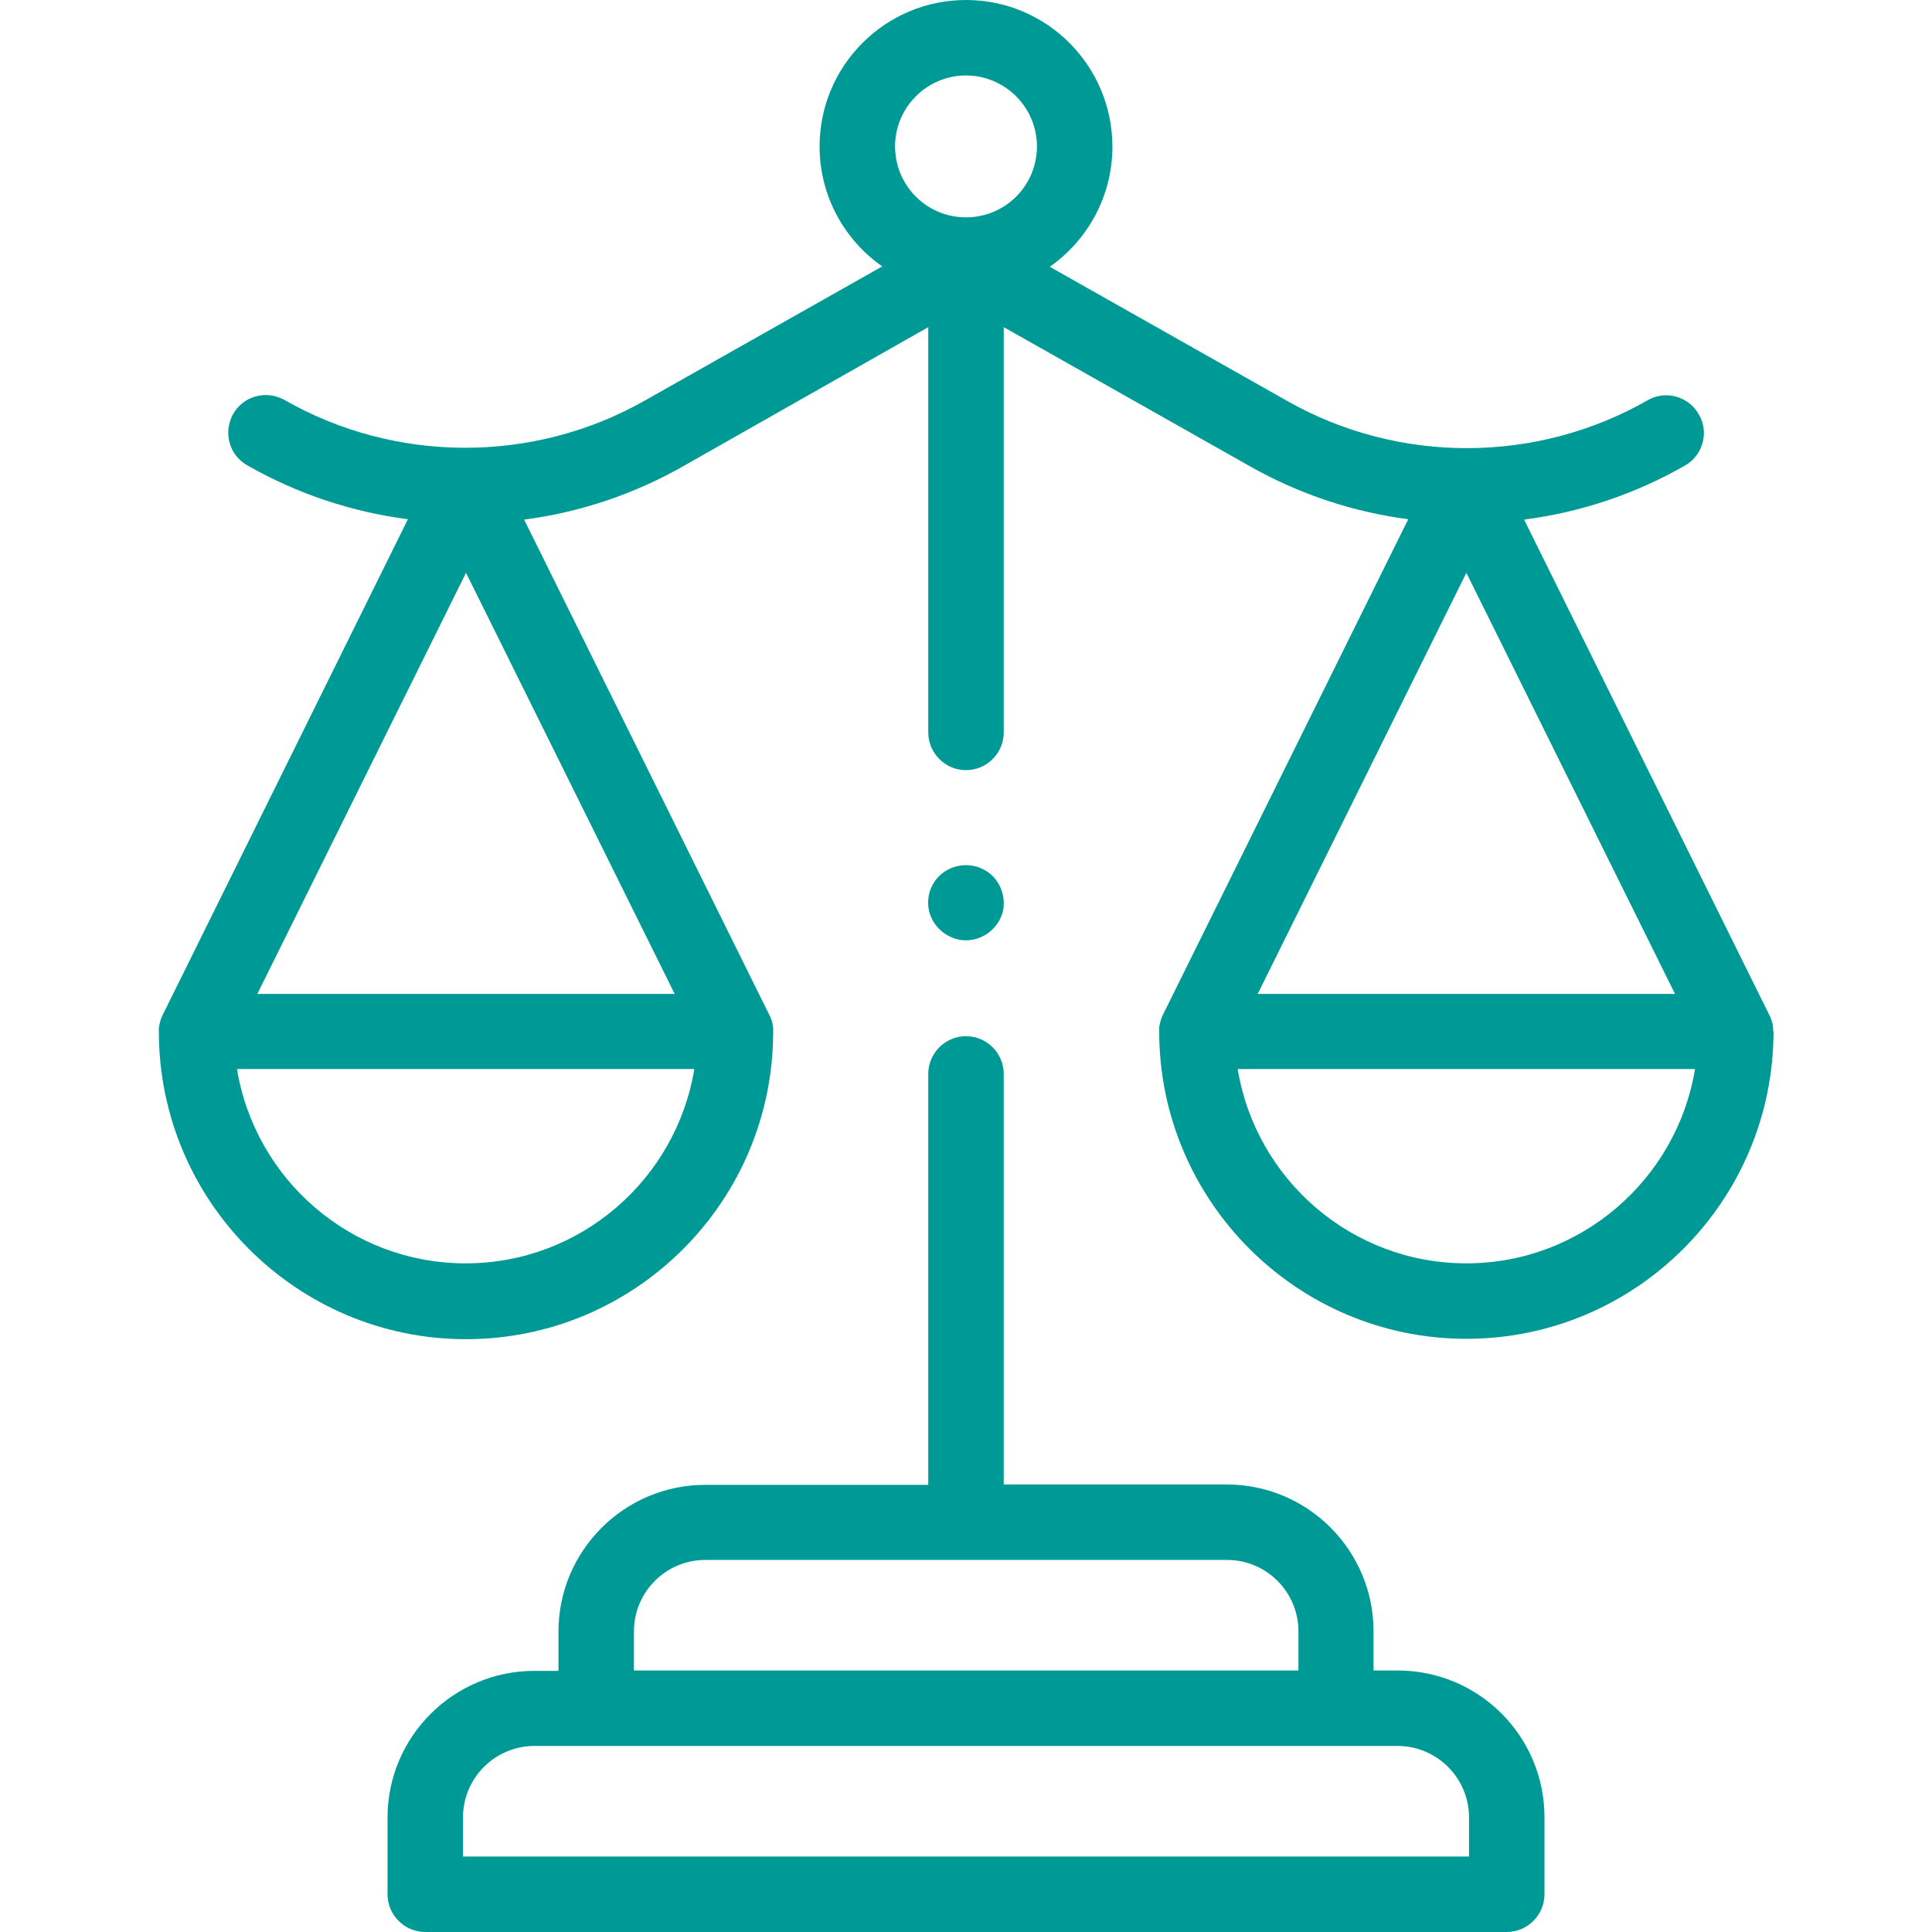 <?xml version="1.0" encoding="utf-8"?>
<!-- Generator: Adobe Illustrator 25.4.1, SVG Export Plug-In . SVG Version: 6.00 Build 0)  -->
<svg version="1.1" id="Capa_1" xmlns="http://www.w3.org/2000/svg" xmlns:xlink="http://www.w3.org/1999/xlink" x="0px" y="0px"
	 viewBox="0 0 512 512" style="enable-background:new 0 0 512 512;" xml:space="preserve">
<style type="text/css">
	.st0{fill:#009A96;}
</style>
<g>
	<g>
		<path class="st0" d="M256,249.2c-4.2,0-8.1-2.8-9.5-6.8c-1.4-4,0-8.6,3.4-11.1c3.2-2.4,7.6-2.7,11.1-0.7c3.6,2,5.5,6.2,4.9,10.3
			C265.1,245.6,260.8,249.2,256,249.2L256,249.2z"/>
		<path class="st0" d="M370.4,442.7H364v-10.4c0-21.4-17.4-38.9-38.9-38.9H266V284.6c0-5.5-4.5-10-10-10s-10,4.5-10,10v108.9h-59.1
			c-21.4,0-38.9,17.4-38.9,38.9v10.4h-6.4c-21.4,0-38.9,17.4-38.9,38.9V502c0,5.5,4.5,10,10,10h286.6c5.5,0,10-4.5,10-10v-20.4
			C409.3,460.1,391.9,442.7,370.4,442.7L370.4,442.7z M168,432.3c0-10.4,8.5-18.9,18.9-18.9h138.3c10.4,0,18.9,8.5,18.9,18.9v10.4
			H168L168,432.3L168,432.3z M389.3,492H122.7v-10.4c0-10.4,8.5-18.9,18.9-18.9h228.8c10.4,0,18.9,8.5,18.9,18.9V492z"/>
		<path class="st0" d="M469.9,273.1C469.9,273.1,469.9,273.1,469.9,273.1c0-0.1,0-0.2,0-0.2c0,0,0,0,0-0.1c0-0.1,0-0.1,0-0.2
			c0,0,0-0.1,0-0.1c0,0,0-0.1,0-0.1c-0.1-1.3-0.5-2.5-1.1-3.6l-64.9-131.1c14.8-1.9,29.3-6.7,42.6-14.3c4.8-2.7,6.5-8.9,3.7-13.6
			c-2.7-4.8-8.9-6.5-13.6-3.7c-29.4,16.8-65.9,16.9-95.4,0.2l-63-35.6c10-7,16.6-18.7,16.6-31.8C294.8,17.4,277.4,0,256,0
			s-38.8,17.4-38.8,38.8c0,13.2,6.6,24.8,16.6,31.8l-63,35.6c-29.5,16.7-66,16.6-95.4-0.2c-4.8-2.7-10.9-1.1-13.6,3.7
			c-2.7,4.8-1.1,10.9,3.7,13.6c13.3,7.6,27.8,12.4,42.6,14.3L43.2,268.8c-0.6,1.1-0.9,2.3-1.1,3.6c0,0,0,0.1,0,0.1c0,0,0,0.1,0,0.1
			c0,0.1,0,0.1,0,0.2c0,0,0,0,0,0.1c0,0.1,0,0.1,0,0.2v0c0,0.1,0,0.2,0,0.3c0,44.9,36.5,81.5,81.4,81.5s81.4-36.5,81.4-81.5
			c0-0.1,0-0.2,0-0.3c0,0,0,0,0,0c0-0.1,0-0.1,0-0.2c0,0,0,0,0-0.1c0-0.1,0-0.1,0-0.2c0,0,0-0.1,0-0.1c0,0,0-0.1,0-0.1
			c-0.1-1.3-0.5-2.5-1.1-3.6l-64.9-131.1c14.6-1.9,28.8-6.6,41.9-14L246,86.7v107.4c0,5.5,4.5,10,10,10s10-4.5,10-10V86.7l65.3,36.9
			c13.1,7.4,27.3,12.1,41.9,14l-64.9,131.1c-0.6,1.1-0.9,2.3-1.1,3.6c0,0,0,0.1,0,0.1c0,0,0,0.1,0,0.1c0,0.1,0,0.1,0,0.2
			c0,0,0,0,0,0.1c0,0.1,0,0.1,0,0.2v0c0,0.1,0,0.2,0,0.3c0,44.9,36.5,81.5,81.4,81.5s81.4-36.5,81.4-81.5
			C469.9,273.3,469.9,273.2,469.9,273.1L469.9,273.1z M123.4,334.8c-30.5,0-55.8-22.3-60.6-51.5H184
			C179.2,312.5,153.9,334.8,123.4,334.8z M68.2,263.4l55.3-111.6l55.3,111.6H68.2z M256,20c10.3,0,18.8,8.4,18.8,18.8
			c0,10.4-8.4,18.8-18.8,18.8s-18.8-8.4-18.8-18.8C237.2,28.4,245.7,20,256,20L256,20z M388.6,151.8l55.3,111.6H333.3L388.6,151.8z
			 M388.6,334.8c-30.5,0-55.8-22.3-60.6-51.5h121.2C444.4,312.5,419,334.8,388.6,334.8z"/>
	</g>
</g>
</svg>
